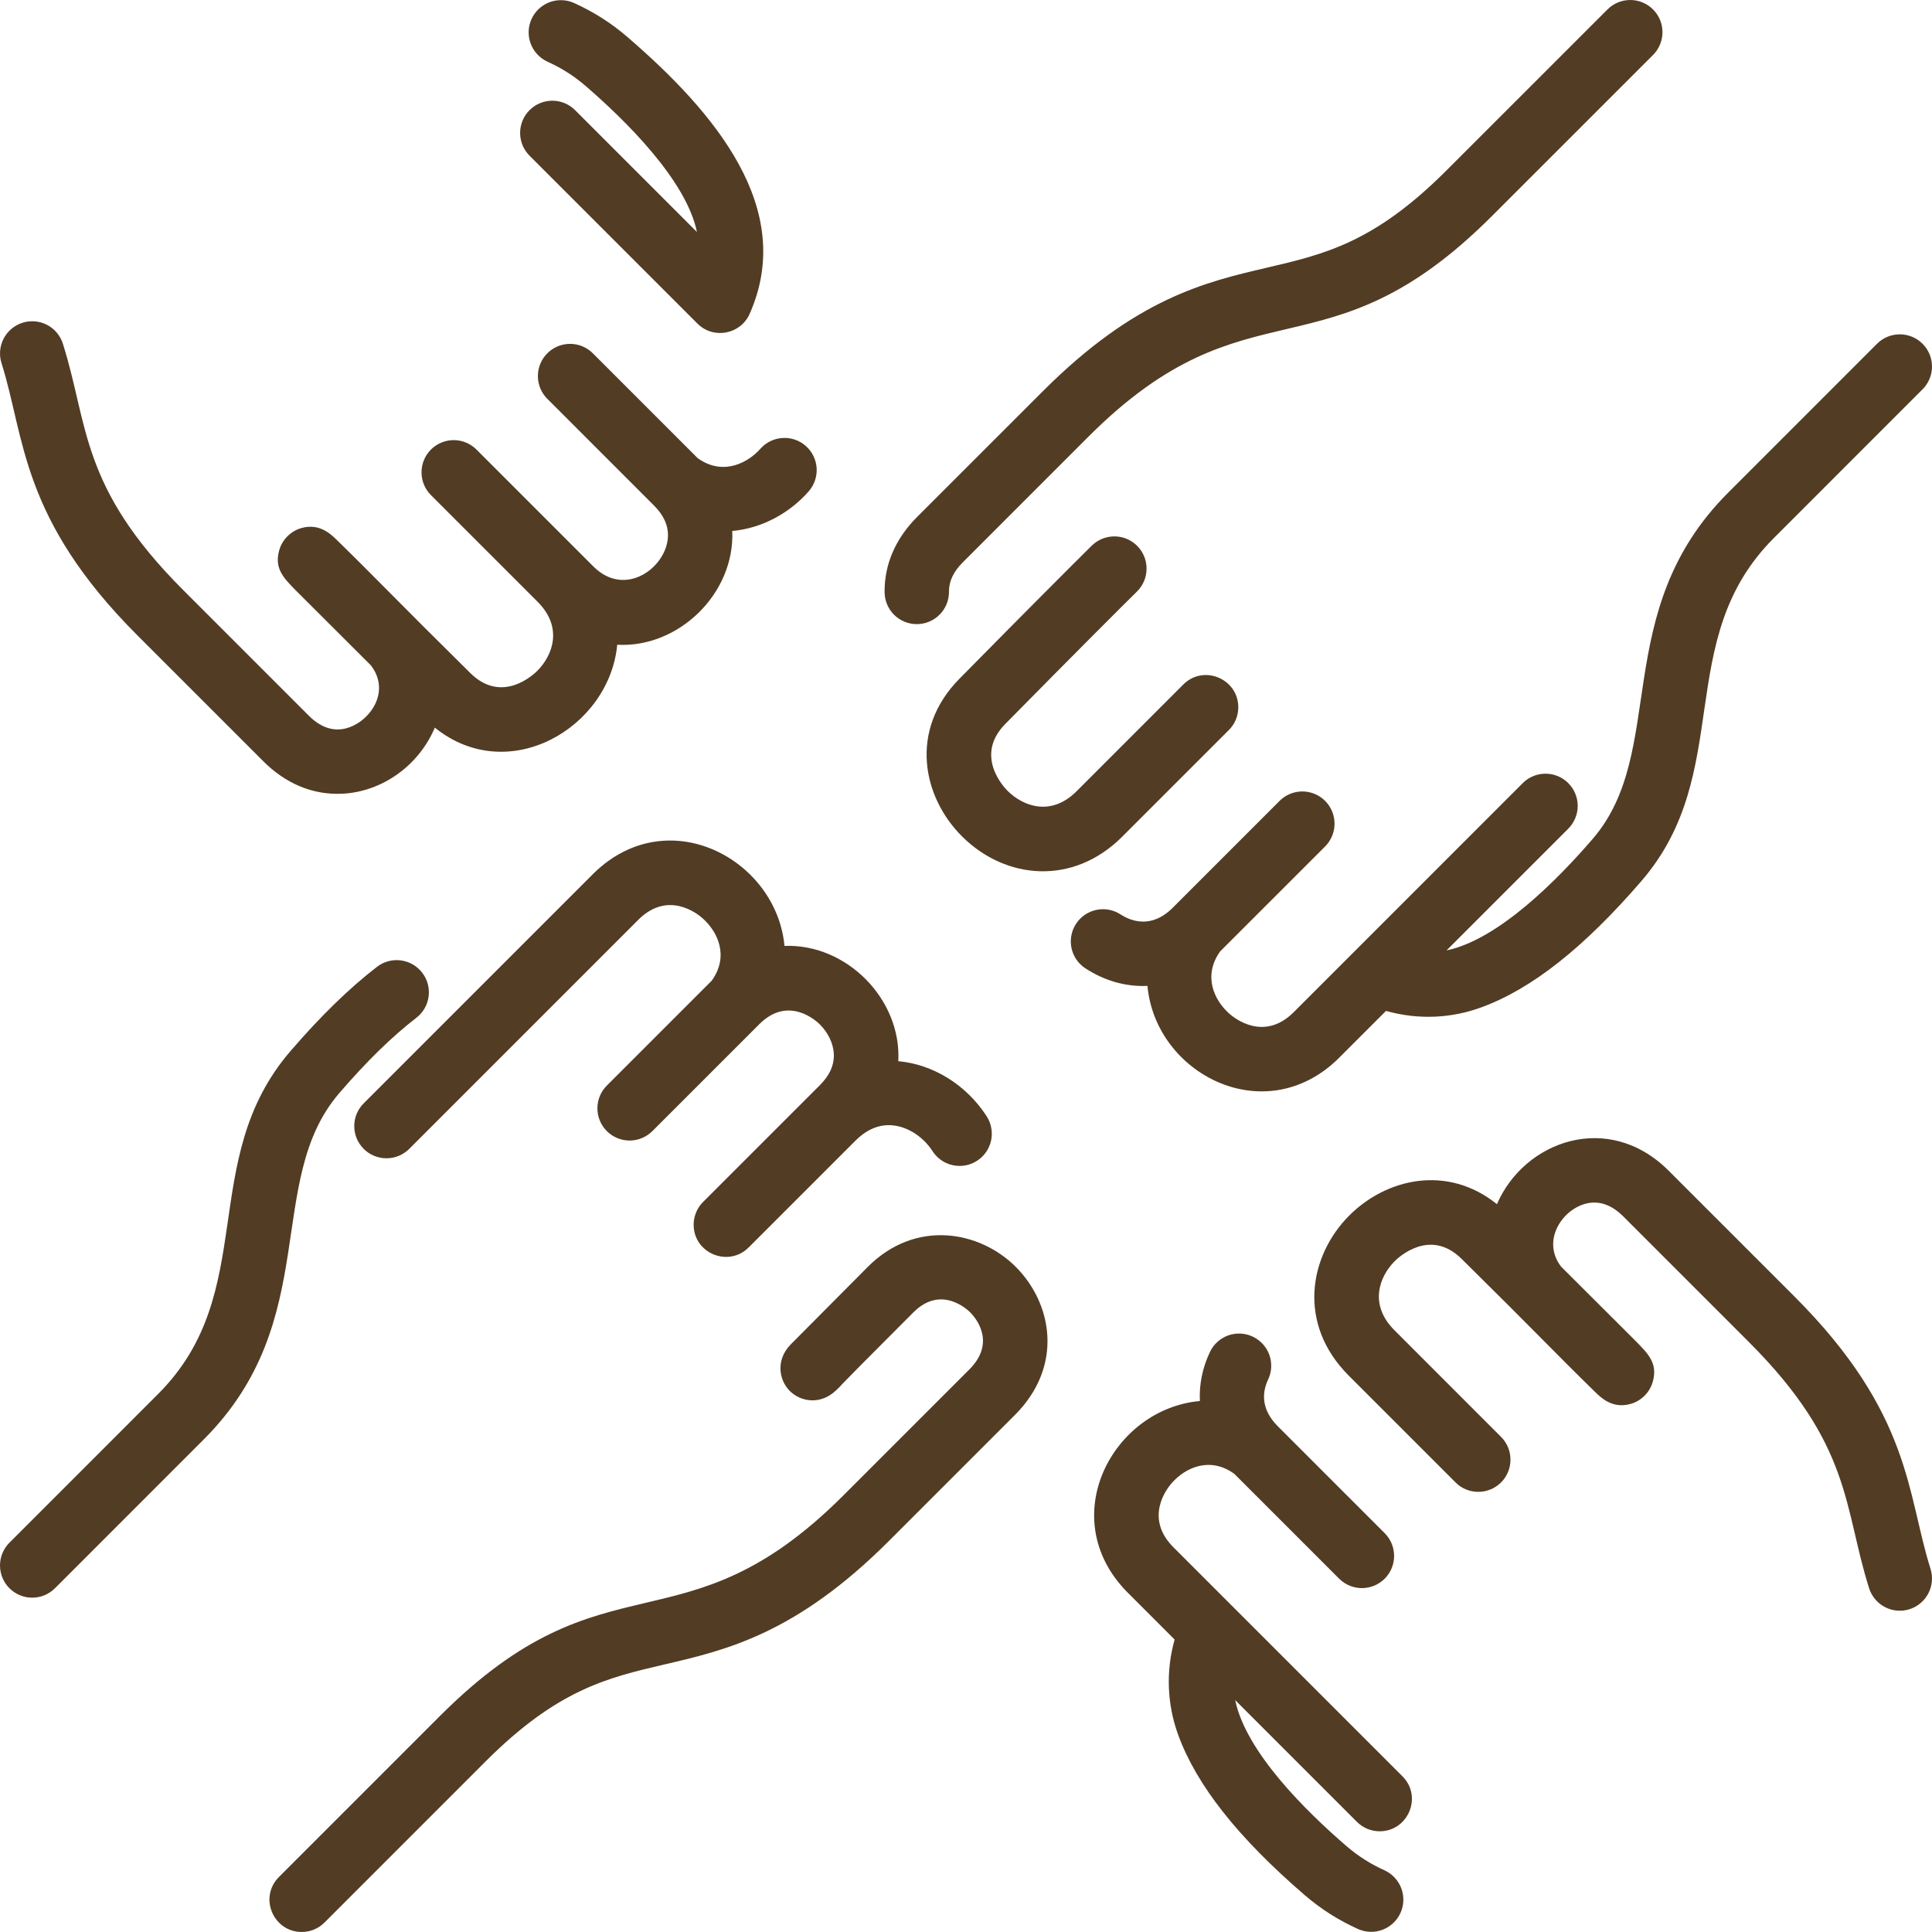 <?xml version="1.0" encoding="UTF-8"?> <svg xmlns="http://www.w3.org/2000/svg" width="61" height="61" viewBox="0 0 61 61" fill="none"> <path d="M27.402 39.997C26.585 40.816 25.769 41.637 24.955 42.459C24.488 42.948 24.596 43.574 24.934 43.915C25.276 44.26 25.906 44.371 26.401 43.895C26.862 43.45 25.664 44.612 28.84 41.435C29.711 40.564 30.541 41.344 30.633 41.436C30.781 41.584 31.477 42.368 30.605 43.239L26.633 47.211C21.55 52.294 19.178 48.893 13.896 54.174L8.807 59.264C8.164 59.907 8.628 60.999 9.526 60.999C9.659 61 9.791 60.974 9.915 60.922C10.038 60.871 10.15 60.796 10.245 60.702L15.334 55.612C17.607 53.339 19.179 52.972 20.999 52.548C22.939 52.096 25.137 51.583 28.071 48.649L32.043 44.677C33.588 43.132 33.226 41.154 32.07 39.998C30.939 38.866 28.918 38.481 27.402 39.997ZM24.769 29.866C24.516 27.137 21.1 25.286 18.755 27.564L11.483 34.836C11.389 34.93 11.314 35.042 11.262 35.166C11.211 35.289 11.185 35.421 11.185 35.555C11.185 35.688 11.211 35.821 11.262 35.944C11.314 36.067 11.389 36.179 11.483 36.274C11.577 36.368 11.689 36.443 11.813 36.494C11.936 36.545 12.068 36.571 12.202 36.571C12.335 36.571 12.467 36.545 12.591 36.494C12.714 36.443 12.826 36.368 12.921 36.274L20.176 29.018C21.103 28.123 22.011 28.84 22.183 28.993C22.668 29.423 23.025 30.191 22.473 30.962L19.16 34.275C18.969 34.465 18.862 34.724 18.862 34.994C18.862 35.263 18.969 35.522 19.16 35.713C19.351 35.903 19.609 36.011 19.879 36.011C20.149 36.011 20.407 35.903 20.598 35.713L23.972 32.339C24.899 31.411 25.788 32.247 25.886 32.345C26.146 32.605 26.306 32.938 26.326 33.259C26.347 33.612 26.201 33.948 25.891 34.258L22.199 37.949C22.105 38.043 22.03 38.156 21.979 38.279C21.928 38.402 21.901 38.535 21.901 38.668C21.901 39.574 23.001 40.023 23.637 39.387L27.005 36.019C27.373 35.651 27.774 35.487 28.199 35.533C28.674 35.583 29.151 35.894 29.442 36.344C29.514 36.457 29.608 36.554 29.718 36.631C29.828 36.707 29.952 36.761 30.083 36.789C30.214 36.818 30.349 36.82 30.481 36.796C30.612 36.772 30.738 36.722 30.85 36.649C30.963 36.577 31.06 36.482 31.136 36.372C31.212 36.262 31.265 36.137 31.293 36.006C31.32 35.875 31.322 35.74 31.297 35.609C31.273 35.477 31.222 35.352 31.149 35.239C30.503 34.241 29.445 33.601 28.362 33.506C28.469 31.555 26.73 29.788 24.769 29.866Z" fill="#523C24"></path> <path d="M10.712 34.514C11.58 33.506 12.376 32.728 13.145 32.136C13.359 31.972 13.498 31.729 13.533 31.462C13.568 31.195 13.495 30.924 13.33 30.711C13.166 30.497 12.923 30.358 12.656 30.323C12.388 30.288 12.118 30.361 11.905 30.525C11.025 31.203 10.131 32.073 9.171 33.187C6.206 36.628 8.208 40.798 4.996 44.009L0.298 48.708C0.107 48.899 -7.24354e-09 49.157 0 49.427C7.24354e-09 49.697 0.107 49.955 0.298 50.146C0.488 50.337 0.747 50.444 1.017 50.444C1.286 50.444 1.545 50.337 1.736 50.146L6.434 45.447C10.201 41.68 8.323 37.287 10.712 34.514ZM4.344 20.066L8.316 24.038C8.997 24.719 9.852 25.11 10.817 25.06C12.051 24.997 13.214 24.19 13.729 22.974C16.058 24.854 19.242 22.977 19.488 20.357C21.419 20.465 23.206 18.744 23.12 16.765C24.063 16.68 24.934 16.197 25.533 15.514C25.711 15.311 25.801 15.046 25.784 14.777C25.766 14.508 25.643 14.257 25.44 14.079C25.238 13.901 24.973 13.811 24.703 13.829C24.434 13.846 24.183 13.97 24.005 14.172C23.659 14.567 22.86 15.061 22.03 14.467L18.718 11.155C18.528 10.964 18.269 10.857 18 10.857C17.73 10.857 17.471 10.964 17.281 11.155C17.09 11.346 16.983 11.604 16.983 11.874C16.983 12.143 17.09 12.402 17.281 12.593L20.655 15.967C20.964 16.276 21.11 16.612 21.088 16.966C21.03 17.924 19.74 18.89 18.736 17.886L15.044 14.194C14.853 14.004 14.595 13.896 14.325 13.896C14.056 13.896 13.797 14.004 13.606 14.194C13.416 14.385 13.309 14.643 13.309 14.913C13.309 15.183 13.416 15.441 13.606 15.632L16.976 19.002C17.772 19.799 17.467 20.674 16.964 21.181C16.853 21.293 15.854 22.241 14.853 21.254C12.54 18.971 11.941 18.326 10.653 17.066C10.443 16.861 10.091 16.517 9.529 16.669C9.356 16.716 9.199 16.808 9.073 16.935C8.947 17.062 8.856 17.22 8.811 17.393C8.662 17.958 8.948 18.247 9.381 18.683C10.156 19.459 10.933 20.234 11.71 21.007C12.126 21.547 12.011 22.174 11.558 22.627C11.41 22.776 10.626 23.472 9.754 22.6L5.782 18.628C2.521 15.367 2.799 13.425 1.986 10.854C1.946 10.726 1.881 10.608 1.795 10.506C1.71 10.403 1.604 10.319 1.486 10.258C1.367 10.196 1.238 10.158 1.105 10.147C0.972 10.135 0.838 10.15 0.711 10.19C0.454 10.272 0.239 10.452 0.115 10.691C-0.009 10.93 -0.034 11.209 0.048 11.466C0.798 13.844 0.643 16.365 4.344 20.066ZM16.72 3.478C16.625 3.572 16.55 3.684 16.499 3.808C16.448 3.931 16.422 4.063 16.422 4.197C16.422 4.33 16.448 4.463 16.499 4.586C16.55 4.709 16.625 4.821 16.72 4.916L22.02 10.216C22.526 10.722 23.38 10.56 23.669 9.91C25.143 6.587 22.564 3.541 19.806 1.165C19.296 0.725 18.742 0.373 18.114 0.09C17.869 -0.017 17.591 -0.023 17.342 0.073C17.093 0.17 16.891 0.36 16.781 0.604C16.671 0.848 16.662 1.125 16.755 1.376C16.848 1.626 17.036 1.83 17.278 1.944C17.725 2.145 18.119 2.395 18.479 2.705C19.744 3.795 21.668 5.687 22.005 7.325L18.158 3.478C17.967 3.287 17.708 3.18 17.439 3.18C17.169 3.18 16.91 3.287 16.72 3.478ZM43.561 57.82C44.459 57.82 44.923 56.727 44.28 56.084L37.025 48.829C36.13 47.902 36.847 46.994 37 46.821C37.429 46.337 38.197 45.979 38.969 46.532L42.282 49.845C42.472 50.035 42.731 50.142 43.001 50.142C43.27 50.142 43.529 50.035 43.719 49.845C43.91 49.654 44.017 49.395 44.017 49.126C44.017 48.856 43.91 48.598 43.719 48.407L40.345 45.033C39.781 44.468 39.867 43.919 40.038 43.559C40.154 43.315 40.169 43.036 40.079 42.782C39.988 42.528 39.801 42.32 39.557 42.204C39.437 42.146 39.306 42.113 39.173 42.106C39.04 42.099 38.906 42.119 38.78 42.163C38.655 42.208 38.539 42.277 38.44 42.367C38.34 42.456 38.26 42.564 38.203 42.685C37.963 43.188 37.86 43.716 37.884 44.235C35.136 44.481 33.296 47.908 35.571 50.25L37.087 51.767C36.806 52.761 36.847 53.818 37.204 54.788C37.786 56.373 39.091 58.024 41.194 59.835C41.705 60.275 42.258 60.627 42.886 60.91C43.131 61.017 43.409 61.023 43.658 60.927C43.907 60.83 44.109 60.64 44.219 60.396C44.329 60.152 44.338 59.875 44.245 59.624C44.152 59.373 43.964 59.17 43.722 59.056C43.275 58.855 42.882 58.605 42.521 58.295C41.251 57.201 39.341 55.327 38.999 53.679L42.842 57.522C42.937 57.617 43.049 57.691 43.172 57.743C43.296 57.794 43.428 57.82 43.561 57.82ZM56.656 40.934L52.684 36.962C50.783 35.062 48.125 36.022 47.264 38.02C45.689 36.755 43.761 37.21 42.593 38.386C41.342 39.647 40.938 41.787 42.588 43.437L45.956 46.805C46.05 46.9 46.162 46.975 46.286 47.026C46.409 47.077 46.541 47.103 46.675 47.103C46.808 47.103 46.941 47.077 47.064 47.026C47.187 46.975 47.299 46.9 47.394 46.805C47.488 46.711 47.563 46.599 47.614 46.475C47.665 46.352 47.691 46.22 47.691 46.087C47.691 45.953 47.665 45.821 47.614 45.697C47.563 45.574 47.488 45.462 47.394 45.368L44.026 41.999C43.228 41.202 43.533 40.326 44.036 39.819C44.147 39.707 45.147 38.759 46.147 39.746C48.549 42.116 48.998 42.614 50.347 43.934C50.556 44.139 50.908 44.482 51.471 44.33C51.644 44.284 51.801 44.192 51.927 44.065C52.053 43.938 52.144 43.78 52.189 43.607C52.338 43.042 52.052 42.753 51.619 42.316C50.844 41.541 50.068 40.766 49.29 39.993C48.61 39.109 49.438 38.014 50.287 37.97C50.621 37.955 50.944 38.098 51.246 38.4L55.218 42.372C58.478 45.631 58.201 47.573 59.014 50.145C59.095 50.402 59.275 50.617 59.514 50.741C59.753 50.866 60.032 50.89 60.289 50.809C60.546 50.727 60.761 50.547 60.885 50.308C61.01 50.069 61.034 49.79 60.953 49.533C60.202 47.156 60.357 44.635 56.656 40.934ZM28.946 19.706C29.08 19.706 29.214 19.68 29.338 19.628C29.462 19.576 29.575 19.5 29.669 19.404C29.764 19.308 29.838 19.195 29.889 19.07C29.939 18.946 29.964 18.812 29.963 18.677C29.959 18.358 30.104 18.05 30.394 17.76L34.365 13.788C39.448 8.705 41.821 12.107 47.102 6.825L52.192 1.736C52.383 1.545 52.49 1.286 52.49 1.017C52.49 0.747 52.383 0.488 52.192 0.298C52.001 0.107 51.743 0 51.473 0C51.203 0 50.945 0.107 50.754 0.298L45.664 5.387C43.391 7.661 41.819 8.027 39.999 8.452C38.06 8.904 35.861 9.417 32.928 12.351L28.956 16.322C28.274 17.004 27.919 17.827 27.93 18.701C27.933 18.969 28.041 19.224 28.231 19.413C28.422 19.601 28.678 19.706 28.946 19.706ZM35.903 18.672C36.093 18.483 36.2 18.226 36.201 17.957C36.203 17.689 36.098 17.431 35.91 17.24C35.721 17.048 35.465 16.939 35.197 16.936C34.929 16.933 34.67 17.036 34.477 17.222C34.011 17.681 32.462 19.229 30.291 21.432C28.691 23.056 29.125 25.167 30.38 26.413C31.754 27.777 33.882 27.968 35.431 26.418L38.799 23.05C38.894 22.956 38.969 22.844 39.02 22.721C39.071 22.597 39.097 22.465 39.097 22.331C39.097 21.433 38.004 20.97 37.361 21.612L33.993 24.981C33.196 25.779 32.32 25.473 31.813 24.97C31.701 24.859 30.753 23.861 31.739 22.859C33.902 20.664 35.441 19.126 35.903 18.672ZM36.229 31.128C36.483 33.904 39.922 35.69 42.244 33.435L43.761 31.918C44.801 32.211 45.845 32.147 46.781 31.802C48.366 31.22 50.017 29.915 51.829 27.813C54.793 24.372 52.792 20.201 56.004 16.991L60.702 12.292C60.893 12.101 61 11.843 61 11.573C61 11.303 60.893 11.045 60.702 10.854C60.512 10.663 60.253 10.556 59.983 10.556C59.714 10.556 59.455 10.663 59.264 10.854L54.566 15.553C50.799 19.32 52.677 23.713 50.288 26.486C49.194 27.755 47.321 29.665 45.673 30.007L49.516 26.164C49.706 25.973 49.814 25.715 49.814 25.445C49.814 25.175 49.706 24.917 49.516 24.726C49.325 24.535 49.067 24.428 48.797 24.428C48.527 24.428 48.269 24.535 48.078 24.726L40.823 31.982C39.896 32.877 38.988 32.159 38.815 32.006C38.331 31.577 37.973 30.808 38.526 30.037L41.839 26.725C42.029 26.534 42.136 26.276 42.136 26.006C42.136 25.736 42.029 25.478 41.839 25.287C41.648 25.096 41.389 24.989 41.12 24.989C40.85 24.989 40.592 25.096 40.401 25.287L37.027 28.661C36.352 29.336 35.705 29.082 35.379 28.87C35.153 28.724 34.877 28.673 34.614 28.729C34.35 28.785 34.119 28.944 33.973 29.17C33.826 29.396 33.775 29.672 33.831 29.936C33.888 30.199 34.046 30.43 34.273 30.576C34.854 30.953 35.523 31.161 36.229 31.128Z" fill="#523C24"></path> </svg> 